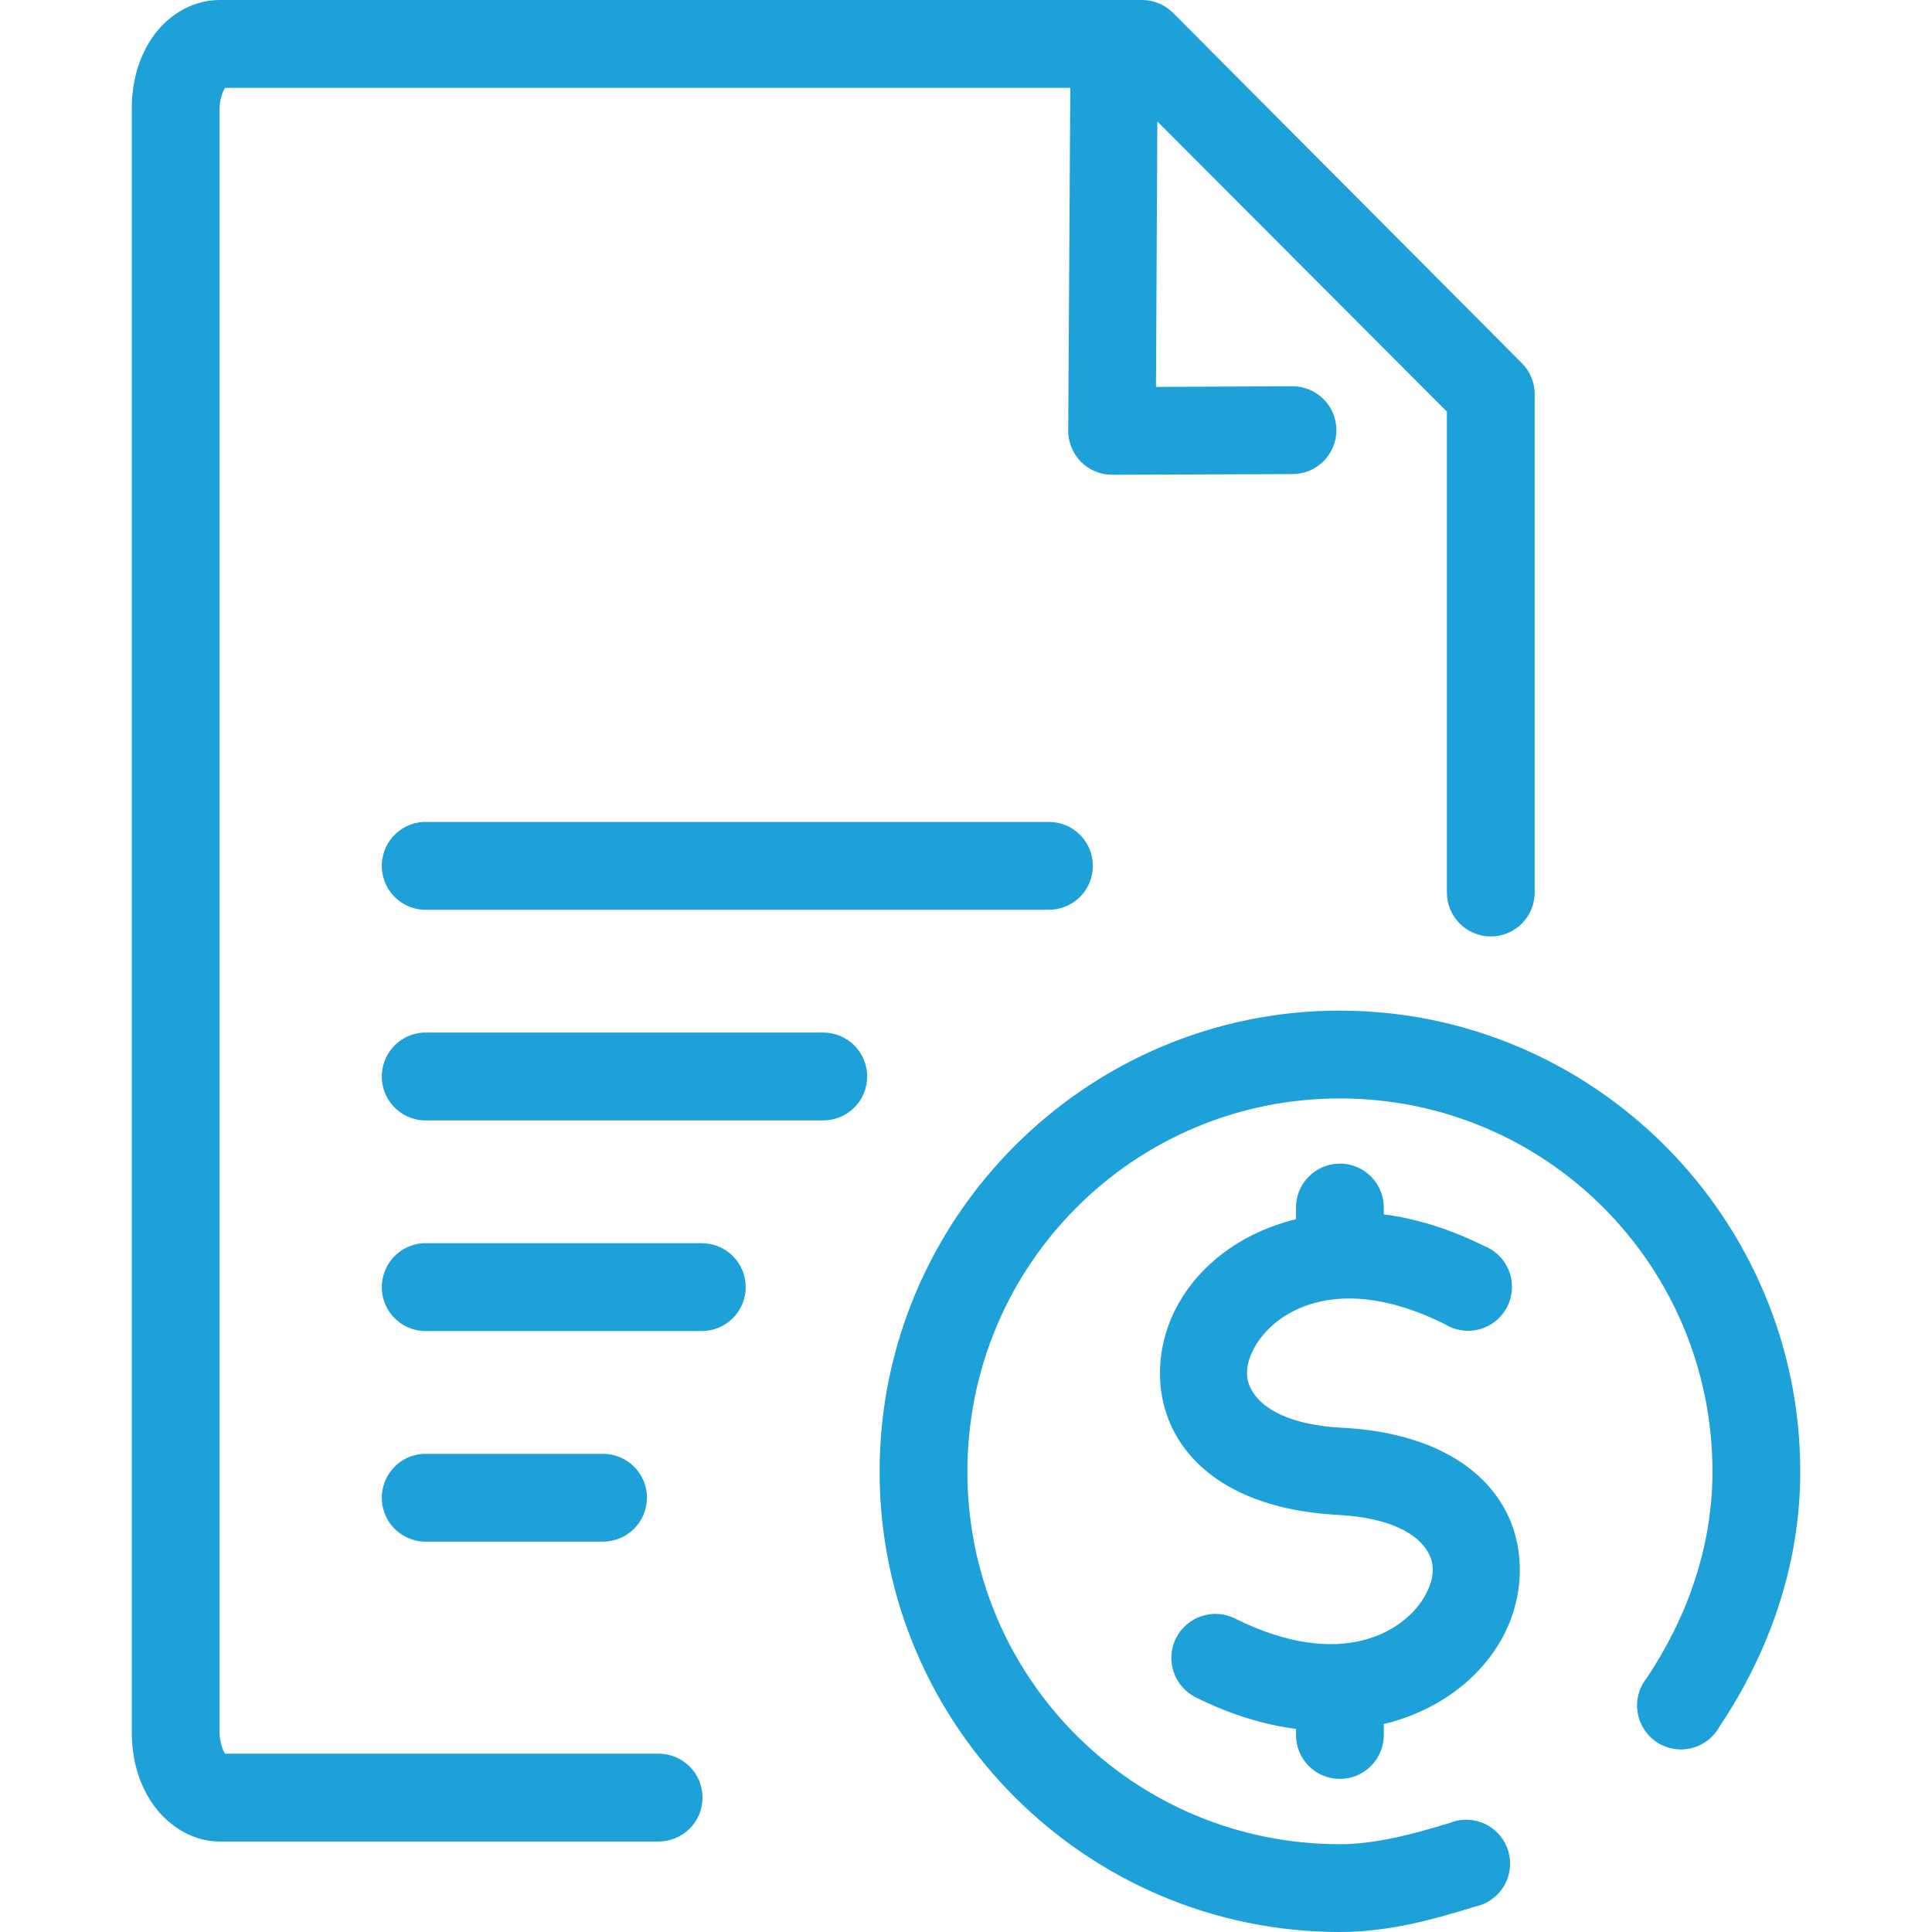 <?xml version="1.0" encoding="UTF-8"?>
<svg id="Layer_1" data-name="Layer 1" xmlns="http://www.w3.org/2000/svg" viewBox="0 0 512 512">
  <defs>
    <style>
      .cls-1 {
        fill: #1da1d8;
        stroke-width: 0px;
      }
    </style>
  </defs>
  <path class="cls-1" d="m58.19,0C50.28,0,43.81,4.75,40.19,10.19c-3.62,5.43-5.27,11.82-5.27,18.73v430c0,6.91,1.65,13.29,5.27,18.73s10.1,10.37,18,10.37h116.18c3.11.04,6.12-1.17,8.34-3.35,2.22-2.19,3.47-5.17,3.47-8.29s-1.25-6.1-3.47-8.29c-2.22-2.19-5.22-3.39-8.34-3.35H59.64c-.58-.87-1.45-3.07-1.45-5.82V28.91c0-2.66.88-4.71,1.45-5.63h224l-.55,90.72c-.05,3.12,1.16,6.12,3.34,8.35,2.19,2.22,5.18,3.47,8.29,3.47l47.63-.18c3.11.04,6.12-1.16,8.34-3.35,2.22-2.19,3.47-5.17,3.47-8.29s-1.25-6.1-3.47-8.29c-2.22-2.18-5.22-3.39-8.34-3.35l-36,.18.36-70.36,76.73,76.91v127.28c-.04,3.11,1.16,6.11,3.35,8.33,2.18,2.22,5.17,3.47,8.29,3.47s6.1-1.25,8.28-3.47c2.19-2.22,3.39-5.22,3.35-8.33V104.36c-.02-3.08-1.27-6.02-3.46-8.18L310.73,3.27C308.53,1.15,305.6-.02,302.55,0H58.19Zm54,217.82c-3.09.17-5.98,1.55-8.04,3.86s-3.12,5.33-2.96,8.42c.17,3.09,1.55,5.97,3.86,8.04,2.3,2.06,5.33,3.13,8.41,2.96h164.36c3.11.04,6.11-1.17,8.34-3.35,2.22-2.19,3.46-5.17,3.46-8.29s-1.25-6.1-3.46-8.29c-2.22-2.19-5.22-3.39-8.34-3.35H113.46c-.42-.02-.85-.02-1.27,0h0Zm242.9,50c-67.24,0-121.99,54.94-121.99,122.18s54.75,122,121.99,122c13.34,0,25.33-3.51,35.82-6.73,3.2-.66,5.98-2.64,7.65-5.45s2.08-6.2,1.13-9.32c-.95-3.13-3.17-5.72-6.12-7.12-2.95-1.41-6.35-1.51-9.39-.28-10.01,3.07-19.86,5.63-29.09,5.63-54.66,0-98.72-44.06-98.72-98.72s44.06-98.91,98.72-98.91,98.73,44.24,98.73,98.91c0,20.04-6.8,38.8-17.45,54.73-2.03,2.54-2.89,5.82-2.39,9.03.5,3.22,2.32,6.07,5.02,7.88,2.7,1.81,6.04,2.4,9.2,1.64,3.16-.76,5.86-2.81,7.44-5.65,12.82-19.15,21.45-42.3,21.45-67.63,0-67.24-54.75-122.18-122-122.18h0Zm-242.9,5.82c-3.09.17-5.98,1.56-8.04,3.86-2.06,2.3-3.12,5.33-2.96,8.42.17,3.09,1.55,5.98,3.86,8.04,2.3,2.06,5.33,3.13,8.41,2.96h104.55c3.11.04,6.12-1.16,8.34-3.35,2.22-2.19,3.46-5.17,3.46-8.29s-1.25-6.1-3.46-8.29c-2.22-2.18-5.22-3.39-8.34-3.35h-104.55c-.42-.02-.85-.02-1.27,0Zm242.72,34.73c-3.09.05-6.03,1.32-8.18,3.54-2.15,2.21-3.33,5.19-3.28,8.28v2.91c-14.4,3.53-25.67,12.07-31.63,23.27-5.93,11.14-6.32,25.43,1.45,36.54,7.77,11.11,22.2,17.55,41.27,18.55,14.45.75,20.79,5.36,23.27,8.91,2.49,3.55,2.57,7.36,0,12.18-5.13,9.65-22.11,20.53-50.54,6.36-5.77-2.86-12.77-.5-15.64,5.27-2.86,5.77-.5,12.77,5.27,15.64,9.16,4.56,18.12,7.28,26.55,8.36v1.45c-.04,3.11,1.16,6.12,3.35,8.34,2.18,2.22,5.17,3.46,8.28,3.46s6.1-1.25,8.29-3.46c2.19-2.22,3.39-5.22,3.35-8.34v-2.73c14.39-3.51,25.68-12.09,31.63-23.27,5.93-11.14,6.32-25.62-1.45-36.73-7.77-11.1-22.2-17.54-41.27-18.54-14.45-.75-20.79-5.36-23.27-8.91-2.49-3.55-2.57-7.36,0-12.18,5.13-9.65,22.11-20.53,50.54-6.36,2.78,1.73,6.16,2.21,9.31,1.32,3.15-.89,5.78-3.06,7.25-5.99,1.46-2.93,1.63-6.34.45-9.4-1.18-3.05-3.59-5.47-6.64-6.66-9.16-4.56-18.12-7.28-26.55-8.36v-1.64c.05-3.15-1.18-6.18-3.41-8.41s-5.26-3.46-8.41-3.41h0Zm-242.72,21.09c-3.09.17-5.98,1.56-8.04,3.86-2.06,2.3-3.12,5.33-2.96,8.42s1.55,5.98,3.86,8.04c2.3,2.06,5.33,3.12,8.41,2.96h72.36c3.11.04,6.12-1.16,8.34-3.35,2.22-2.19,3.46-5.17,3.46-8.29s-1.25-6.1-3.46-8.29c-2.22-2.18-5.22-3.39-8.34-3.35h-72.36c-.42-.02-.85-.02-1.27,0h0Zm0,55.82c-3.09.17-5.98,1.55-8.04,3.86-2.06,2.3-3.12,5.33-2.96,8.41.17,3.09,1.55,5.98,3.86,8.04,2.3,2.06,5.33,3.12,8.41,2.96h46.19c3.11.04,6.11-1.16,8.33-3.35,2.22-2.19,3.47-5.17,3.47-8.29s-1.25-6.1-3.47-8.28c-2.22-2.19-5.22-3.4-8.33-3.35h-46.19c-.42-.02-.85-.02-1.27,0h0Z"/>
</svg>